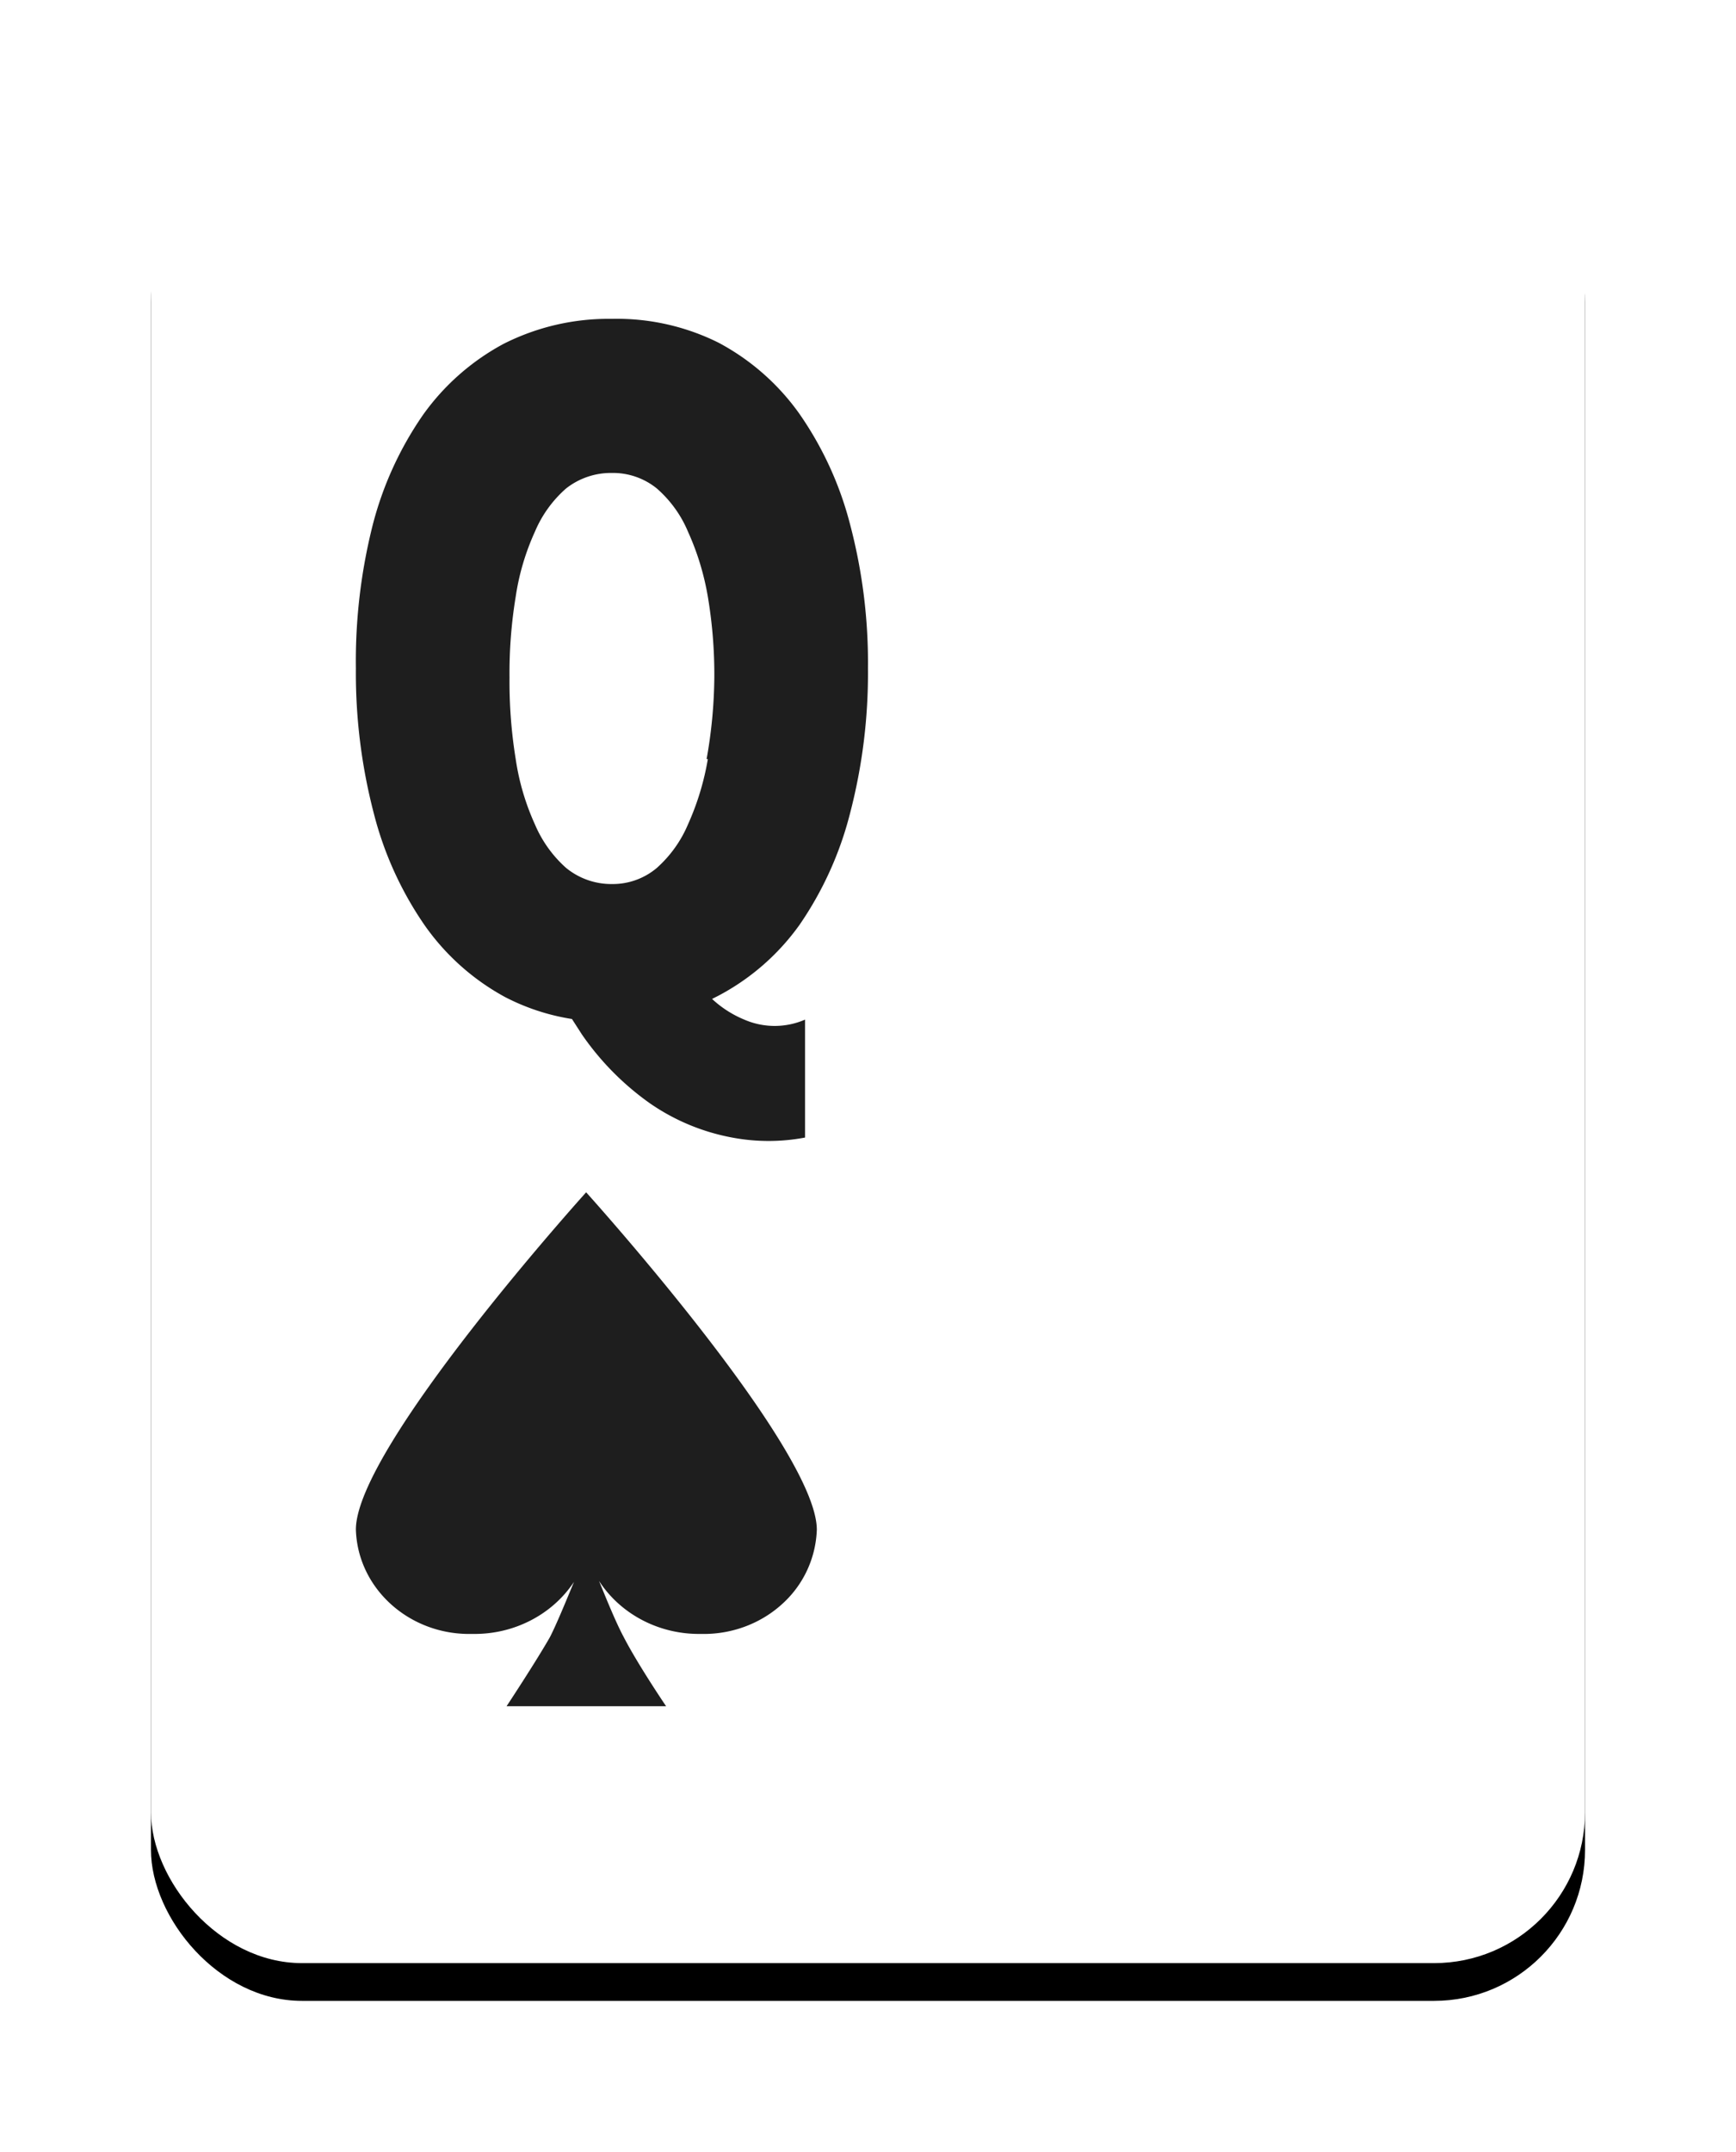 <svg xmlns="http://www.w3.org/2000/svg" xmlns:xlink="http://www.w3.org/1999/xlink" viewBox="0 0 46 57"><defs><filter x="-17.1%" y="-11.2%" width="134.2%" height="126.5%" filterUnits="objectBoundingBox" id="a"><feOffset dy="1" in="SourceAlpha" result="shadowOffsetOuter1"/><feGaussianBlur stdDeviation="2" in="shadowOffsetOuter1" result="shadowBlurOuter1"/><feColorMatrix values="0 0 0 0 0 0 0 0 0 0 0 0 0 0 0 0 0 0 0.4 0" in="shadowBlurOuter1"/></filter><rect id="b" x="0" y="0" width="38" height="49" rx="4"/></defs><g fill="none" fill-rule="evenodd"><g transform="translate(4 3)"><use fill="#000" filter="url(#a)" xlink:href="#b"/><use fill="#FFF" xlink:href="#b"/></g><path d="M15.531 31.583S9.43 38.338 9.43 40.516c.048 1.57 1.43 2.807 3.087 2.764 1.09.02 2.111-.503 2.692-1.378-.215.52-.467 1.132-.637 1.463-.368.647-1.149 1.83-1.149 1.83h4.227s-.745-1.098-1.122-1.83c-.197-.365-.448-.978-.655-1.488.573.885 1.597 1.419 2.693 1.403.795.021 1.566-.259 2.143-.777a2.777 2.777 0 00.935-1.987c-.01-2.178-6.112-8.933-6.112-8.933zM21.18 24.506a9.202 9.202 0 001.344-2.961c.327-1.254.487-2.546.475-3.842a14.355 14.355 0 00-.475-3.817 9.097 9.097 0 00-1.345-2.93 6.197 6.197 0 00-2.142-1.88 6.037 6.037 0 00-2.826-.63 6.158 6.158 0 00-2.867.662 6.245 6.245 0 00-2.134 1.88 9.089 9.089 0 00-1.337 2.93 14.719 14.719 0 00-.443 3.785 14.719 14.719 0 00.475 3.842 9.202 9.202 0 001.345 2.961 6.238 6.238 0 002.134 1.905 5.79 5.79 0 001.772.581l.265.412a7.32 7.32 0 001.804 1.824 5.63 5.63 0 002.175.904 5.2 5.2 0 001.932 0v-3.124a2.017 2.017 0 01-1.61 0 2.842 2.842 0 01-.854-.548l.145-.073a6.189 6.189 0 002.166-1.88zm-2.424-4.398a7.088 7.088 0 01-.527 1.731c-.185.438-.466.83-.822 1.149a1.81 1.81 0 01-1.193.429 1.894 1.894 0 01-1.217-.43 3.237 3.237 0 01-.822-1.148 6.447 6.447 0 01-.51-1.731 12.816 12.816 0 01-.164-2.16 12.49 12.49 0 01.164-2.144c.088-.595.26-1.174.51-1.723.184-.436.465-.826.822-1.14a1.92 1.92 0 011.217-.413c.435-.007.858.14 1.193.413.358.314.64.704.822 1.14.25.55.426 1.13.527 1.723.119.709.177 1.426.172 2.144a12.786 12.786 0 01-.205 2.16h.033z" fill="#1E1E1E" fill-rule="nonzero"/></g></svg>
